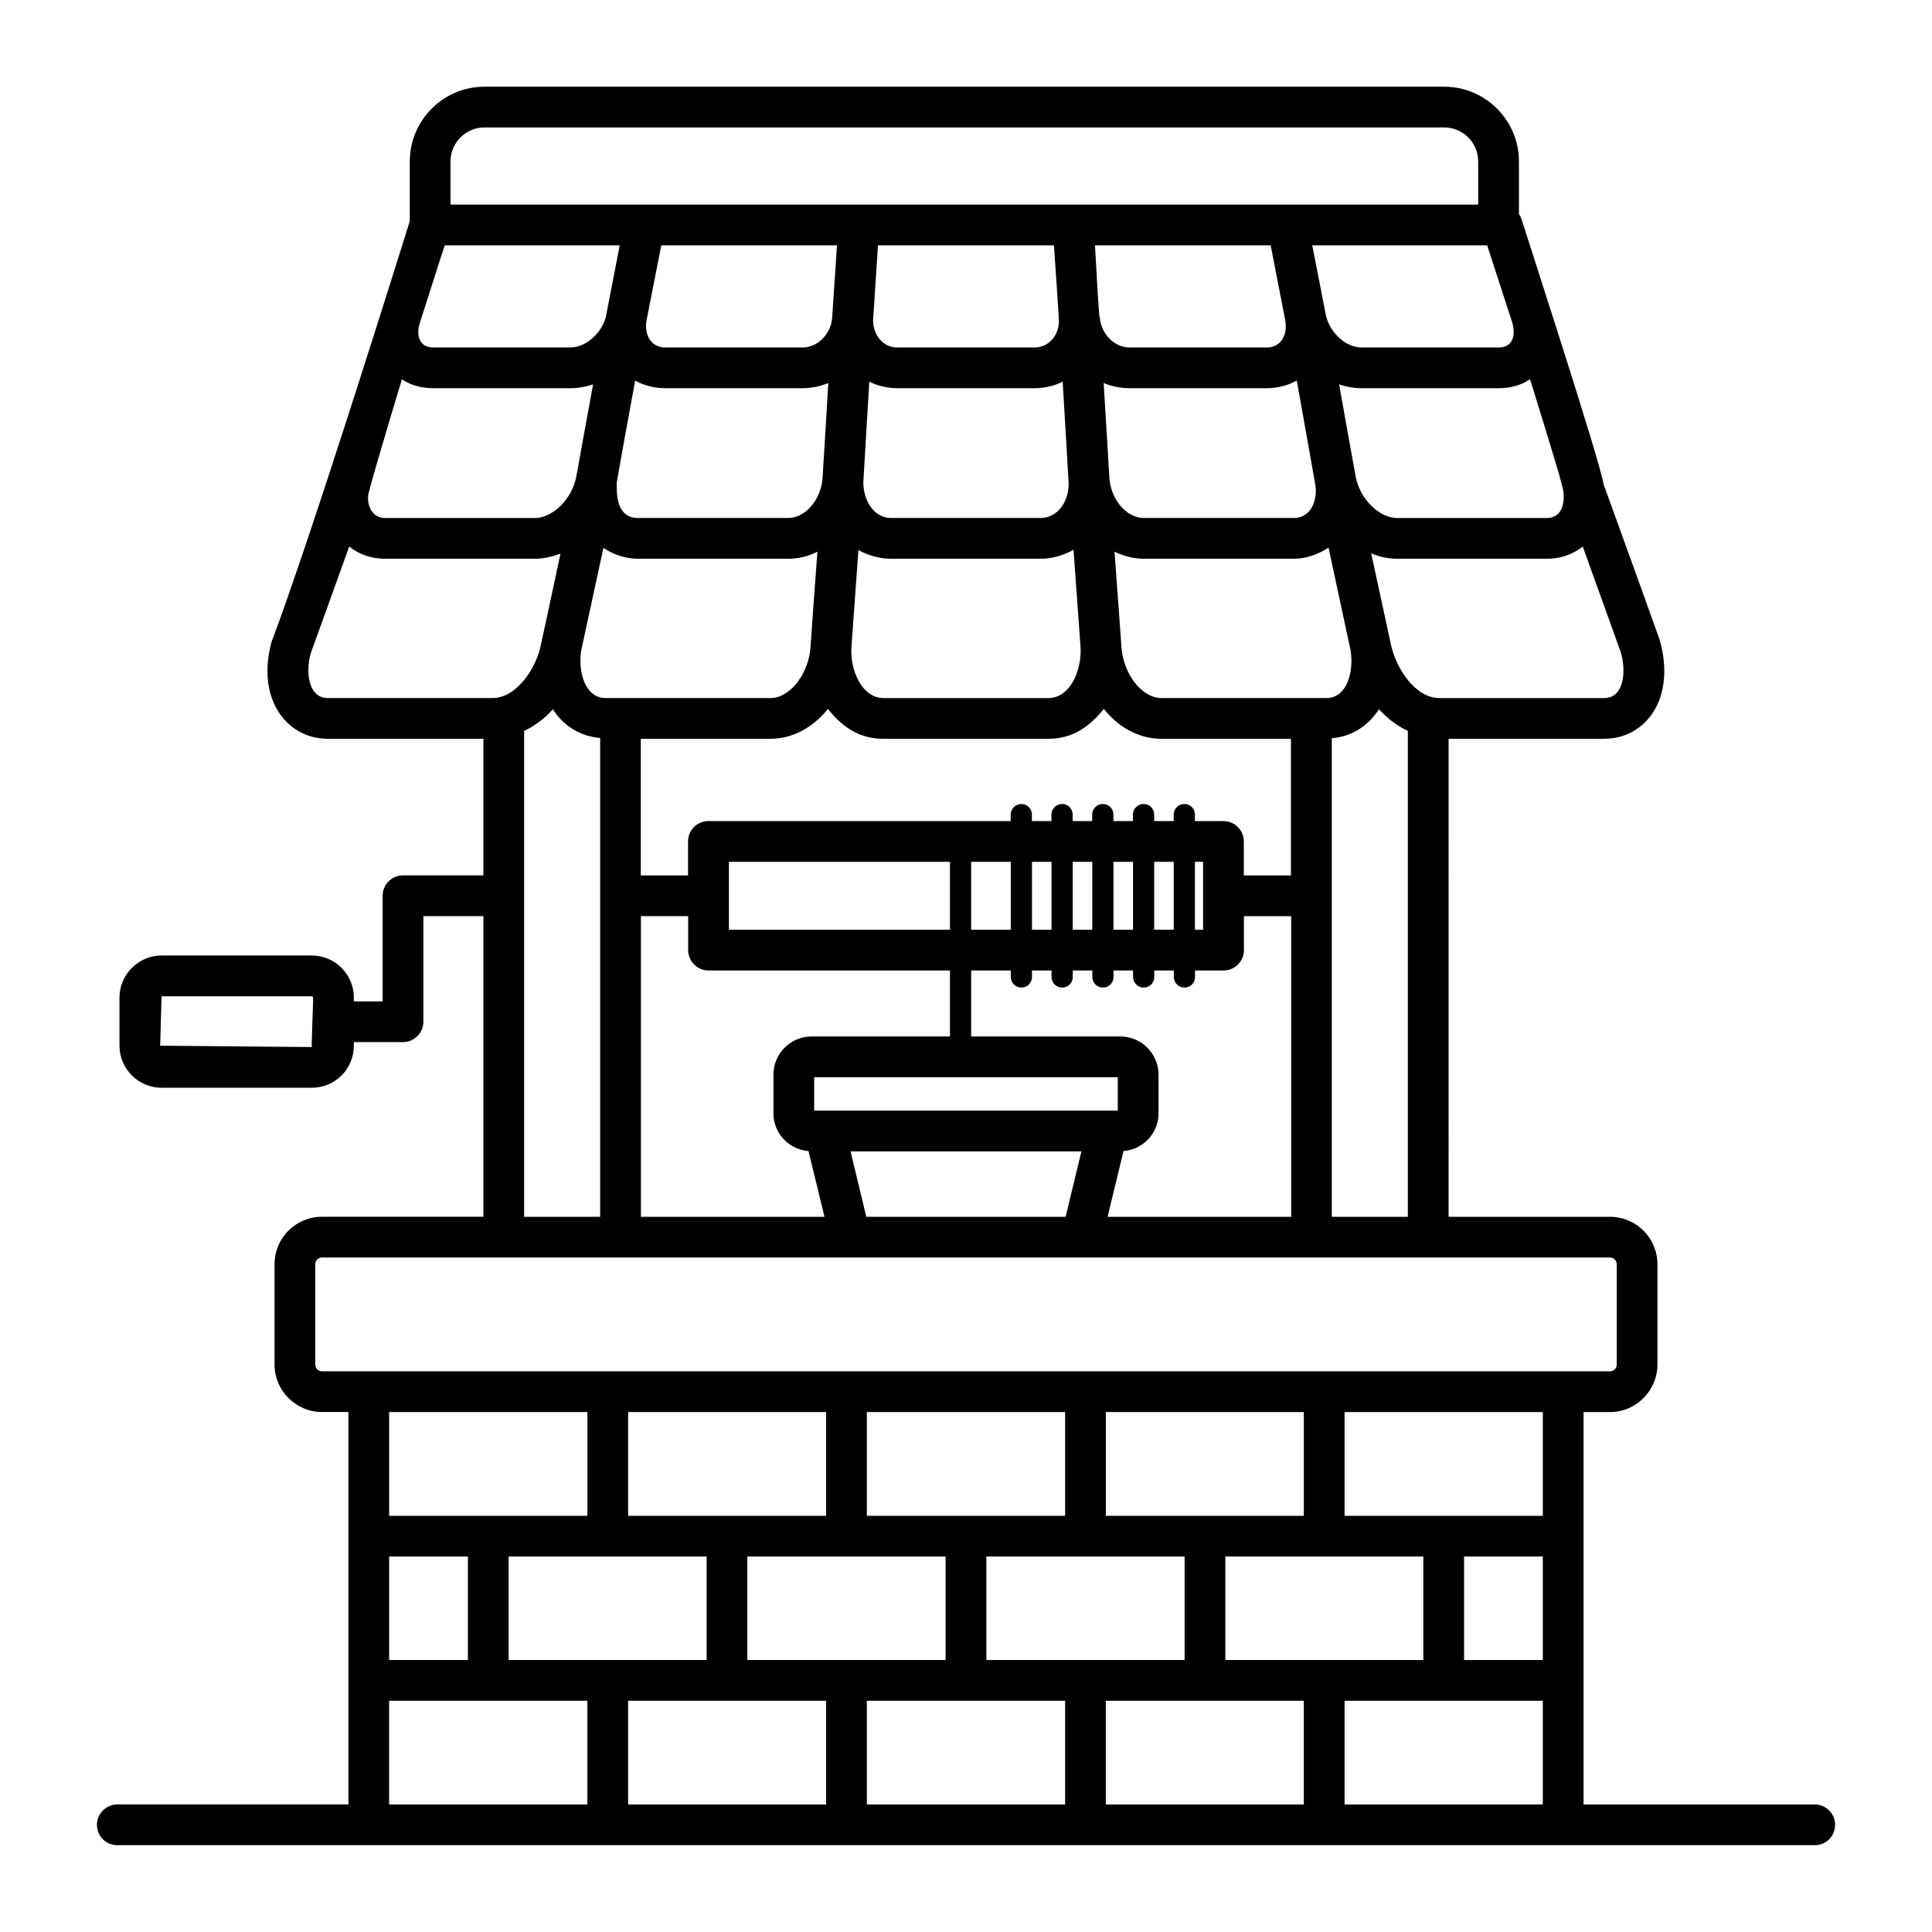 <?xml version="1.0" encoding="UTF-8"?>
<!-- Uploaded to: ICON Repo, www.svgrepo.com, Generator: ICON Repo Mixer Tools -->
<svg fill="#000000" width="800px" height="800px" version="1.1" viewBox="144 144 512 512" xmlns="http://www.w3.org/2000/svg">
 <path d="m624.91 622.21h-61.25v-32.82-0.07-38.148-0.07-32.891h6.981c6.981 0 12.594-5.688 12.594-12.594v-26.559c0-6.981-5.613-12.594-12.594-12.594h-42.754l0.004-126.68h41.238c11.012 0 19.145-10.723 14.684-26.27-0.145-0.504-9.285-25.84-14.898-41.312v-0.07c-0.938-6.117-20.73-66.863-21.734-70.172-0.145-0.434-0.359-0.863-0.648-1.223v-13.961c0-10.867-8.852-19.793-19.793-19.793l-254.35-0.004c-10.941 0-19.793 8.926-19.793 19.793v15.836c-28.719 91.836-36.562 111.27-36.562 111.27-4.246 14.965 3.672 25.906 14.828 25.906h41.242v36.203h-21.305c-3.023 0-5.398 2.449-5.398 5.398v27.996h-7.629v-1.008c0-6.117-4.965-11.156-11.156-11.156h-39.801c-6.117 0-11.156 5.039-11.156 11.156v12.738c0 6.191 5.039 11.156 11.156 11.156h39.801c6.191 0 11.156-4.965 11.156-11.156v-0.938h13.027c2.949 0 5.398-2.445 5.398-5.398v-27.996h15.906v79.676h-42.754c-6.981 0-12.594 5.613-12.594 12.594v26.559c0 6.91 5.613 12.594 12.594 12.594h6.981v104h-61.25c-2.949 0-5.398 2.449-5.398 5.398 0 3.023 2.445 5.398 5.398 5.398h449.83c3.023 0 5.398-2.375 5.398-5.398 0.004-2.953-2.371-5.398-5.394-5.398zm-397.94-212.82-0.359 10.797v1.297l-40.164-0.363 0.363-13.098h39.801c0.215 0 0.359 0.215 0.359 0.359zm346.55-92.555c1.512 5.109 0.863 12.164-4.391 12.164h-43.688c-6.406 0-11.66-7.988-12.957-14.754-0.793-3.672-2.949-13.746-5.109-23.605 2.234 0.93 4.535 1.434 6.84 1.434h39.73c3.816 0 6.981-1.223 9.5-3.238 5.398 15.043 5.398 14.973 10.074 28zm-213.76 121.49v-8.852h80.465v8.852zm70.82 10.797-4.176 17.344h-52.828l-4.172-17.344zm-132.57-132.65c0.07-0.359 3.094-14.395 5.902-27.277 2.231 1.512 5.469 2.879 9.211 2.879h39.73c2.734 0 5.398-0.648 7.773-1.871-0.719 9.43-1.441 19.504-1.801 24.832-0.359 7.414-5.398 13.961-10.652 13.961h-43.684c-5.473 0-7.344-7.051-6.481-12.523zm5.039 23.105v126.89h-20.152v-128.76c2.879-1.367 5.543-3.383 7.629-5.758 2.59 4.246 7.199 7.195 12.523 7.629zm17.203-92.703h36.488c2.375 0 4.68-0.504 6.766-1.367-0.359 6.332-0.863 14.465-1.512 25.047-0.359 5.828-4.535 10.723-9.141 10.723h-39.73c-6.621 0-5.543-8.277-5.688-9.574l0.07-0.07v-0.145c0.07-0.359 0 0.145 0.504-2.809 0.504-2.949 1.656-9.43 4.316-23.824 2.312 1.301 5.047 2.019 7.926 2.019zm-4.965-17.703c0.145-0.719 2.949-15.113 3.957-20.152h46.566c-0.43 6.695-1.297 19.215-1.297 19.434-0.43 4.176-3.887 7.629-7.773 7.629h-36.488c-3.672 0-5.473-3.238-4.965-6.91zm-1.441 157.62h12.523v8.996c0 2.949 2.375 5.398 5.398 5.398h63.984v17.488h-36.637c-5.613 0-10.148 4.535-10.148 10.148v10.219c0 5.254 4.031 9.574 9.285 10.004l4.246 17.418h-48.652zm23.32 3.598v-17.992h58.586v17.992zm104.57 58.656c5.254-0.434 9.285-4.75 9.285-10.004v-10.219c0-5.613-4.535-10.148-10.148-10.148h-39.512v-17.488h10.508v1.727c0 1.582 1.297 2.805 2.809 2.805 1.582 0 2.809-1.223 2.809-2.805v-1.727h5.184v1.727c0 1.582 1.297 2.805 2.809 2.805 1.582 0 2.809-1.223 2.809-2.805v-1.727h5.184v1.727c0 1.582 1.297 2.805 2.809 2.805 1.582 0 2.809-1.223 2.809-2.805v-1.727h5.184v1.727c0 1.582 1.297 2.805 2.809 2.805 1.582 0 2.809-1.223 2.809-2.805v-1.727h5.184v1.727c0 1.582 1.297 2.805 2.809 2.805 1.582 0 2.809-1.223 2.809-2.805v-1.727h7.559c3.023 0 5.398-2.445 5.398-5.398v-8.996h12.523v79.676h-48.652zm-40.375-58.656v-17.992h10.508v17.992zm16.121 0v-17.992h5.184v17.992zm10.797 0v-17.992h5.184v17.992zm10.797 0v-17.992h5.184v17.992zm10.793 0v-17.992h5.184v17.992zm10.797 0v-17.992h2.16v17.992zm12.957-14.395v-8.996c0-2.949-2.375-5.398-5.398-5.398h-7.559v-1.727c0-1.582-1.223-2.805-2.809-2.805-1.512 0-2.809 1.223-2.809 2.805v1.727h-5.184v-1.727c0-1.582-1.223-2.805-2.809-2.805-1.512 0-2.809 1.223-2.809 2.805v1.727h-5.184v-1.727c0-1.582-1.223-2.805-2.809-2.805-1.512 0-2.809 1.223-2.809 2.805v1.727h-5.184v-1.727c0-1.582-1.223-2.805-2.809-2.805-1.512 0-2.809 1.223-2.809 2.805v1.727h-5.184v-1.727c0-1.582-1.223-2.805-2.809-2.805-1.512 0-2.809 1.223-2.809 2.805v1.727h-80.105c-3.023 0-5.398 2.449-5.398 5.398v8.996h-12.523v-36.203h34.332c5.902 0 11.371-3.023 15.258-7.918 3.816 4.82 8.348 7.918 14.754 7.918h43.613c6.406 0 10.867-3.094 14.754-7.918 3.887 4.894 9.355 7.918 15.258 7.918h34.332v36.203zm-91.84-129.12h36.418c2.59 0 5.109-0.574 7.414-1.727 0.793 12.957 1.586 26.918 1.586 26.918 0 5.828-3.672 9.211-7.34 9.211h-39.73c-4.606 0-7.34-4.75-7.34-9.43 0.359-6.477 1.008-17.059 1.582-26.703 2.301 1.156 4.82 1.73 7.41 1.73zm-6.406-17.992s1.152-17.633 1.297-19.863h46.637c0.074 0.719 1.297 19.145 1.297 19.434v0.145c0.289 3.672-2.305 7.484-6.406 7.484h-36.418c-3.957 0-6.406-3.527-6.406-7.199zm4.75 63.191h39.73c3.168 0 6.191-1.008 8.637-2.375 0.934 12.668 1.871 25.984 1.871 25.984 0.289 6.117-2.809 13.316-8.566 13.316h-43.613c-5.758 0-8.852-7.269-8.566-13.242 0-0.434 1.008-13.602 1.871-25.98 2.375 1.289 5.398 2.297 8.637 2.297zm99.609-55.992h-36.488c-3.812 0-7.34-3.453-7.773-7.773-0.359-0.719-0.863-12.594-1.297-19.289h46.566c0.145 0.719 3.887 20.008 3.887 20.008 0.648 4.102-1.438 7.055-4.894 7.055zm7.918 8.777c2.231 12.668 4.82 26.629 5.039 28.574 0.215 4.031-1.727 7.844-5.832 7.844h-39.73c-4.606 0-8.781-4.894-9.141-10.723 0-0.648-0.793-13.098-1.512-25.047 2.086 0.863 4.391 1.367 6.766 1.367h36.488c2.887 0 5.547-0.719 7.922-2.016zm-35.84 84.137c-5.254 0-10.293-6.477-10.652-14.035 0-0.359-0.938-12.738-1.801-24.758 2.375 1.152 5.039 1.871 7.773 1.871h39.73c3.672 0 6.91-1.441 9.211-2.949 2.664 12.309 5.469 25.621 5.832 27.133 0.938 5.613-0.863 12.738-6.406 12.738zm45.125 10.652c4.894-0.434 9.285-2.805 12.523-7.699 2.086 2.375 4.75 4.391 7.629 5.758v128.76h-20.152zm52.539-95.148c3.023 9.789 5.184 16.77 6.621 21.594 1.441 4.82 2.16 7.414 2.234 8.422 0.359 3.527-0.793 6.766-4.391 6.766h-39.73c-4.391 0-9.859-4.68-11.012-11.301v-0.07c-1.223-6.766-2.805-15.402-4.316-24.039 1.871 0.648 3.887 1.008 5.902 1.008l36.418-0.004c3.094 0 5.973-0.789 8.273-2.375zm-4.676-14.898c0.938 3.453 0 6.477-3.598 6.477h-36.418c-4.535 0-8.781-4.535-9.5-8.996-0.289-1.656-2.664-13.531-3.527-18.066h46.352c0.285 0.938 5.035 15.406 6.691 20.586zm-281.41-42.824c0-4.965 4.031-8.996 8.996-8.996h254.35c4.965 0 8.996 4.031 8.996 8.996v11.445h-272.34zm-8.207 43.043c0.215-0.719 5.469-17.059 5.469-17.129l1.223-3.672h46.355c-0.145 0.719-3.527 18.207-3.527 18.207-0.574 4.176-4.965 8.852-9.5 8.852l-36.418 0.004c-3.602 0-4.535-3.168-3.602-6.262zm-13.312 44.191c0.648-2.809 4.824-16.84 8.637-29.508 2.301 1.582 5.184 2.375 8.277 2.375h36.418c2.016 0 4.031-0.359 5.973-1.008-2.949 15.977-3.957 21.664-4.246 23.391l-0.07 0.145v0.145l-0.07 0.434c-1.156 6.617-6.625 11.297-11.016 11.297h-39.73c-4.027 0-5.18-4.535-4.172-7.269zm-11.012 54.984c-5.184 0-5.902-6.91-4.535-11.805 0.145-0.359 5.469-15.113 10.219-28.355 2.519 2.016 5.684 3.238 9.5 3.238h39.73c2.375 0 4.68-0.574 6.766-1.367-2.734 12.883-5.109 23.75-5.109 23.75-1.152 6.551-6.551 14.539-12.883 14.539zm-1.512 178.42c-1.008 0-1.801-0.793-1.801-1.801v-26.559c0-1.008 0.793-1.801 1.801-1.801h341.3c1.008 0 1.801 0.793 1.801 1.801v26.559c0 1.008-0.793 1.801-1.801 1.801zm260.18 38.289h-52.469v-27.492h52.469zm31.668 10.797v27.422h-52.469v-27.422zm-274.07-10.797v-27.492h52.539v27.492zm20.871 10.797v27.422h-20.871v-27.422zm10.797 0h52.469v27.422h-52.469zm31.668-10.797v-27.492h52.469v27.492zm31.598 10.797h52.539v27.422h-52.539zm31.664-10.797v-27.492h52.539l0.004 27.492zm31.668 10.797h52.539v27.422h-52.539zm-105.73 65.711h-52.539v-27.492h52.539zm63.266 0h-52.469v-27.492h52.469zm63.336 0h-52.539v-27.492h52.539zm63.262 0h-52.469v-27.492h52.469zm63.336 0h-52.539v-27.492h52.539zm0-38.289h-20.871v-27.422h20.871zm0-38.219h-52.539v-27.492h52.539z"/>
</svg>